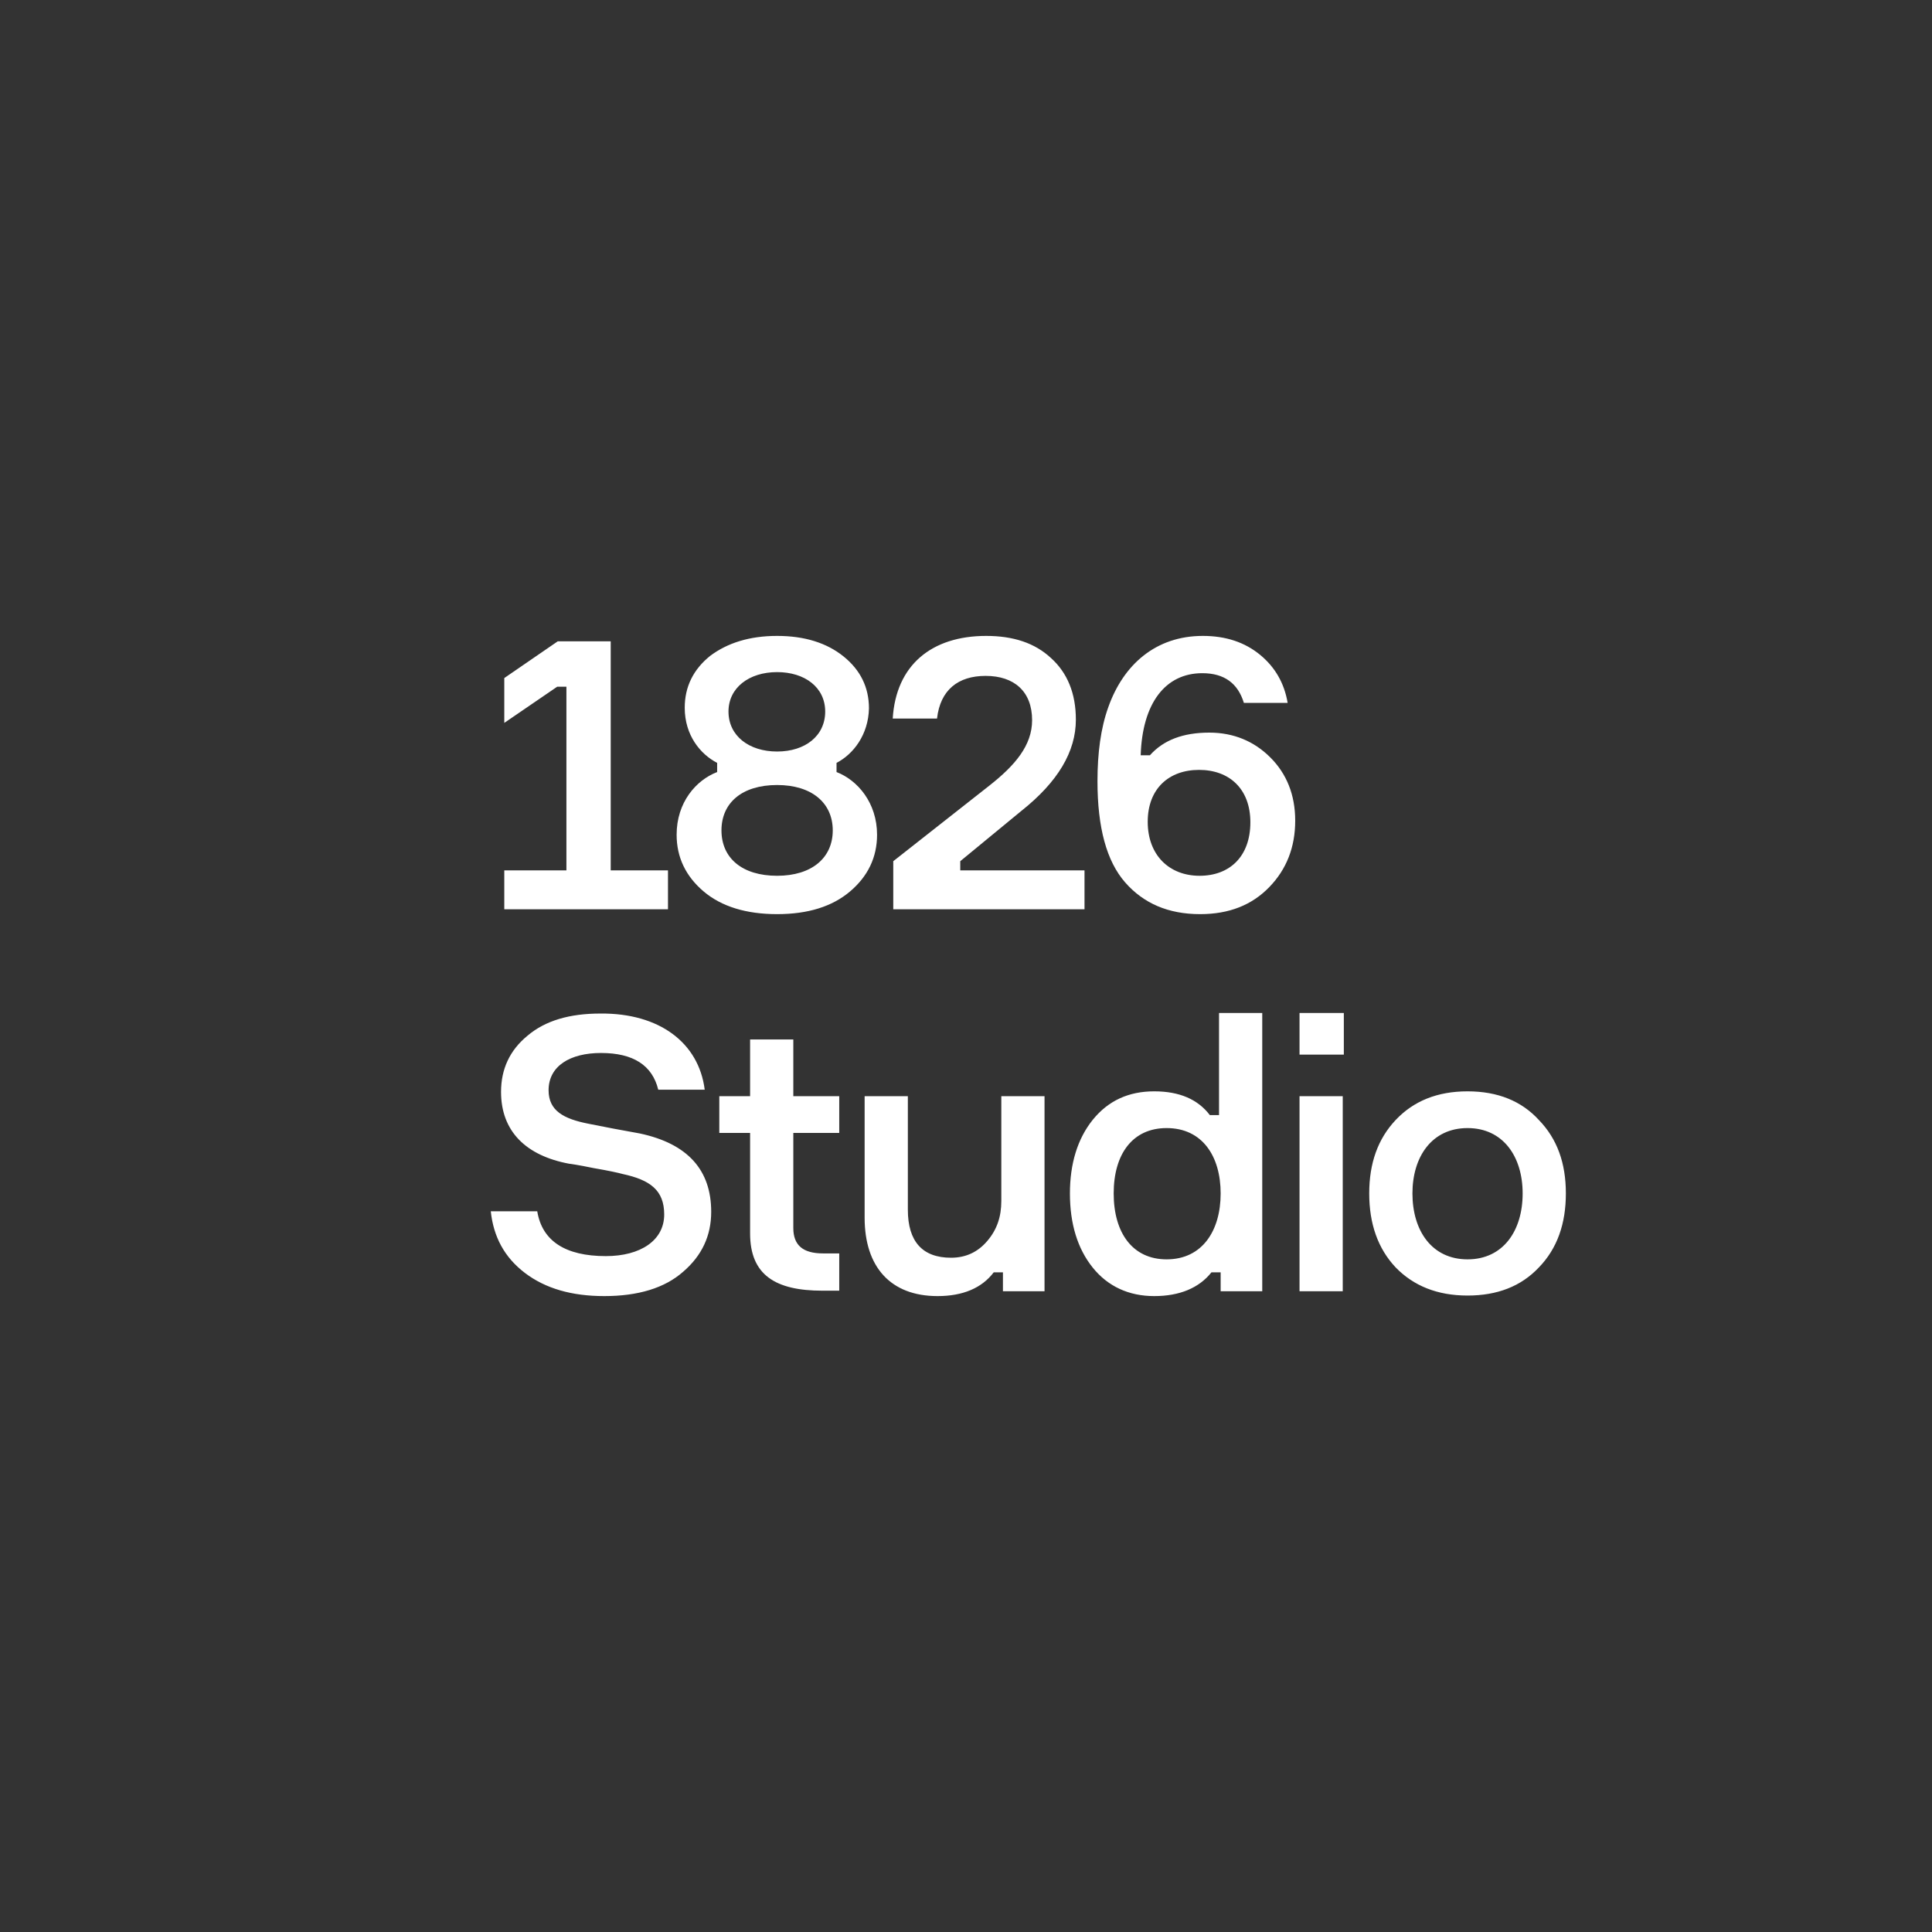 <?xml version="1.0" encoding="UTF-8" standalone="no"?> <svg xmlns="http://www.w3.org/2000/svg" xmlns:xlink="http://www.w3.org/1999/xlink" version="1.1" width="1080" height="1080" viewBox="0 0 1080 1080" xml:space="preserve"><rect x="0" y="0" width="1080" height="1080" fill="#333333" stroke="none"/> <desc>Created with Fabric.js 5.2.4</desc> <defs> </defs> <rect x="0" y="0" width="100%" height="100%" fill="transparent"></rect> <g transform="matrix(1 0 0 1 540 540)" id="967cddcb-a9a9-4d4c-af66-fbebe15cb1c5"> <rect style="stroke: none; stroke-width: 1; stroke-dasharray: none; stroke-linecap: butt; stroke-dashoffset: 0; stroke-linejoin: miter; stroke-miterlimit: 4; fill: rgb(255,255,255); fill-rule: nonzero; opacity: 1; visibility: hidden;" x="-540" y="-540" rx="0" ry="0" width="1080" height="1080"></rect> </g> <g transform="matrix(1 0 0 1 540 540)" id="c8cd2d4e-f1b1-458d-91b8-d45198d3f99e"> </g> <g transform="matrix(3.02 0 0 3.02 574.84 540)"> <g style=""> <g transform="matrix(1 0 0 1 -23.8 -35.35)"> <path style="stroke: none; stroke-width: 1; stroke-dasharray: none; stroke-linecap: butt; stroke-dashoffset: 0; stroke-linejoin: miter; stroke-miterlimit: 4; fill: rgb(255,255,255); fill-rule: nonzero; opacity: 1;" transform=" translate(-83.8, -34.75)" d="M 40.9 59.6 L 10.6 59.6 L 10.6 52.4 L 22.1 52.4 L 22.1 18.4 L 20.4 18.4 L 10.6 25.1 L 10.6 16.8 L 20.5 10 L 30.3 10 L 30.3 52.4 L 40.9 52.4 L 40.9 59.6 z M 72.1 32.5 L 72.1 34.2 C 76 35.7 79.6 39.9 79.6 45.8 C 79.6 50 77.9 53.5 74.6 56.3 C 71.3 59.1 66.8 60.5 61.1 60.5 C 55.4 60.5 50.8 59.1 47.5 56.3 C 44.2 53.5 42.5 50 42.5 45.8 C 42.5 39.8 46.1 35.7 50 34.2 L 50 32.5 C 46.9 30.9 44 27.4 44 22.3 C 44 18.4 45.6 15.2 48.7 12.7 C 51.9 10.3 56 9 61.1 9 C 66.2 9 70.3 10.3 73.4 12.8 C 76.5 15.3 78.1 18.5 78.1 22.4 C 78 27.3 75.2 30.9 72.1 32.5 z M 52.1 23 C 52.1 27.5 55.9 30.4 61.1 30.4 C 66.3 30.4 70 27.5 70 23 C 70 18.5 66.2 15.7 61.1 15.7 C 55.9 15.7 52.1 18.6 52.1 23 z M 61.1 53.4 C 67.5 53.4 71.4 50.1 71.4 45 C 71.4 39.9 67.5 36.6 61.1 36.6 C 54.6 36.6 50.8 39.9 50.8 45 C 50.8 50.1 54.6 53.4 61.1 53.4 z M 90.7 24.3 L 82.5 24.3 C 83.1 14.4 89.7 9 99.8 9 C 104.8 9 108.8 10.3 111.8 13.1 C 114.8 15.8 116.4 19.6 116.4 24.5 C 116.4 30.4 113.1 36 106.3 41.4 L 95 50.7 L 95 52.4 L 118 52.4 L 118 59.6 L 82.6 59.6 L 82.6 50.7 L 100.4 36.7 C 105.1 33 108.3 29.3 108.3 24.6 C 108.3 19.3 105 16.4 99.7 16.4 C 94.6 16.4 91.3 19 90.7 24.3 z M 141.1 26.9 C 145.6 26.9 149.4 28.5 152.4 31.5 C 155.4 34.5 157 38.4 157 43.2 C 157 48.1 155.4 52.2 152.2 55.5 C 149 58.8 144.8 60.5 139.4 60.5 C 133.5 60.5 128.9 58.5 125.5 54.6 C 122.1 50.7 120.4 44.5 120.4 35.9 C 120.4 30.7 121 26.1 122.4 22.2 C 125.2 14.3 131.2 9 139.9 9 C 144.2 9 147.7 10.2 150.5 12.5 C 153.3 14.8 155 17.8 155.6 21.4 L 147.5 21.4 C 146.4 17.8 143.9 15.9 139.8 15.9 C 133 15.9 128.7 21.4 128.4 31.1 L 130.1 31.1 C 132.6 28.3 136.2 26.9 141.1 26.9 z M 148.7 43.5 C 148.7 37.3 144.8 33.8 139.2 33.8 C 133.6 33.8 129.7 37.3 129.7 43.4 C 129.7 49.6 133.7 53.4 139.3 53.4 C 144.9 53.4 148.7 49.8 148.7 43.5 z" stroke-linecap="round"></path> </g> <g transform="matrix(1 0 0 1 0 34.9)"> <path style="stroke: none; stroke-width: 1; stroke-dasharray: none; stroke-linecap: butt; stroke-dashoffset: 0; stroke-linejoin: miter; stroke-miterlimit: 4; fill: rgb(255,255,255); fill-rule: nonzero; opacity: 1;" transform=" translate(-107.6, -105)" d="M 47.7 93 L 39.1 93 C 38 88.5 34.5 86.2 28.5 86.2 C 22.8 86.2 18.8 88.6 18.8 93.1 C 18.8 96.9 21.6 98.4 26.2 99.3 L 30.8 100.2 L 35.7 101.1 C 44.6 103 48.9 107.9 48.9 115.6 C 48.9 120 47.2 123.7 43.7 126.7 C 40.3 129.7 35.4 131.2 29.1 131.2 C 23.1 131.2 18.2 129.8 14.4 126.9 C 10.6 124 8.6 120.2 8.1 115.5 L 16.7 115.5 C 17.6 121 21.9 123.8 29.4 123.8 C 35.8 123.8 40.2 120.9 40.2 116.1 C 40.2 111.6 37.6 109.7 32.5 108.6 C 31.8 108.4 30 108 27.1 107.5 C 24.2 106.9 22.7 106.7 22.6 106.7 C 14.6 105.2 10 100.7 10 93.4 C 10 89.2 11.6 85.7 14.9 83 C 18.2 80.2 22.7 78.9 28.4 78.9 C 39.3 78.8 46.6 84.3 47.7 93 z M 64.1 83.7 L 64.1 94.2 L 72.6 94.2 L 72.6 101 L 64.1 101 L 64.1 118.6 C 64.1 121.8 65.9 123.3 69.6 123.3 L 72.6 123.3 L 72.6 130.2 L 69.5 130.2 C 60.8 130.2 56.1 127.3 56.1 119.6 L 56.1 101 L 50.4 101 L 50.4 94.2 L 56.1 94.2 L 56.1 83.7 L 64.1 83.7 z M 77.3 116.7 L 77.3 94.2 L 85.3 94.2 L 85.3 115.2 C 85.3 121.1 88 124.1 93.3 124.1 C 96.1 124.1 98.3 123 100 121 C 101.8 118.9 102.6 116.5 102.6 113.6 L 102.6 94.2 L 110.6 94.2 L 110.6 130.3 L 102.9 130.3 L 102.9 126.8 L 101.2 126.8 C 99 129.7 95.5 131.2 90.8 131.2 C 82.1 131.2 77.3 125.8 77.3 116.7 z M 130.9 93.3 C 135.6 93.3 139 94.8 141.2 97.7 L 142.9 97.7 L 142.9 78.8 L 150.9 78.8 L 150.9 130.3 L 143.2 130.3 L 143.2 126.8 L 141.5 126.8 C 139.2 129.7 135.6 131.2 130.9 131.2 C 126.2 131.2 122.3 129.4 119.5 125.9 C 116.7 122.4 115.3 117.8 115.3 112.2 C 115.3 106.7 116.7 102.1 119.5 98.6 C 122.4 95 126.2 93.3 130.9 93.3 z M 133.2 124.4 C 139.8 124.4 143.2 119.1 143.2 112.2 C 143.2 105.3 139.8 100.1 133.2 100.1 C 126.9 100.1 123.4 104.9 123.4 112.2 C 123.4 119.5 126.9 124.4 133.2 124.4 z M 166 78.8 L 166 86.5 L 157.8 86.5 L 157.8 78.8 L 166 78.8 z M 157.8 94.2 L 165.8 94.2 L 165.8 130.3 L 157.8 130.3 L 157.8 94.2 z M 207.1 112.2 C 207.1 117.8 205.5 122.4 202.1 125.9 C 198.8 129.4 194.4 131.1 188.9 131.1 C 183.3 131.1 178.9 129.3 175.6 125.9 C 172.3 122.4 170.7 117.8 170.7 112.2 C 170.7 106.6 172.3 102.1 175.6 98.6 C 178.9 95.1 183.3 93.3 188.9 93.3 C 194.5 93.3 198.9 95.1 202.1 98.6 C 205.5 102.1 207.1 106.6 207.1 112.2 z M 199.1 112.2 C 199.1 105.4 195.5 100.1 188.9 100.1 C 182.3 100.1 178.7 105.4 178.7 112.2 C 178.7 119.1 182.3 124.4 188.9 124.4 C 195.5 124.4 199.1 119.1 199.1 112.2 z" stroke-linecap="round"></path> </g> </g> </g> </svg> 